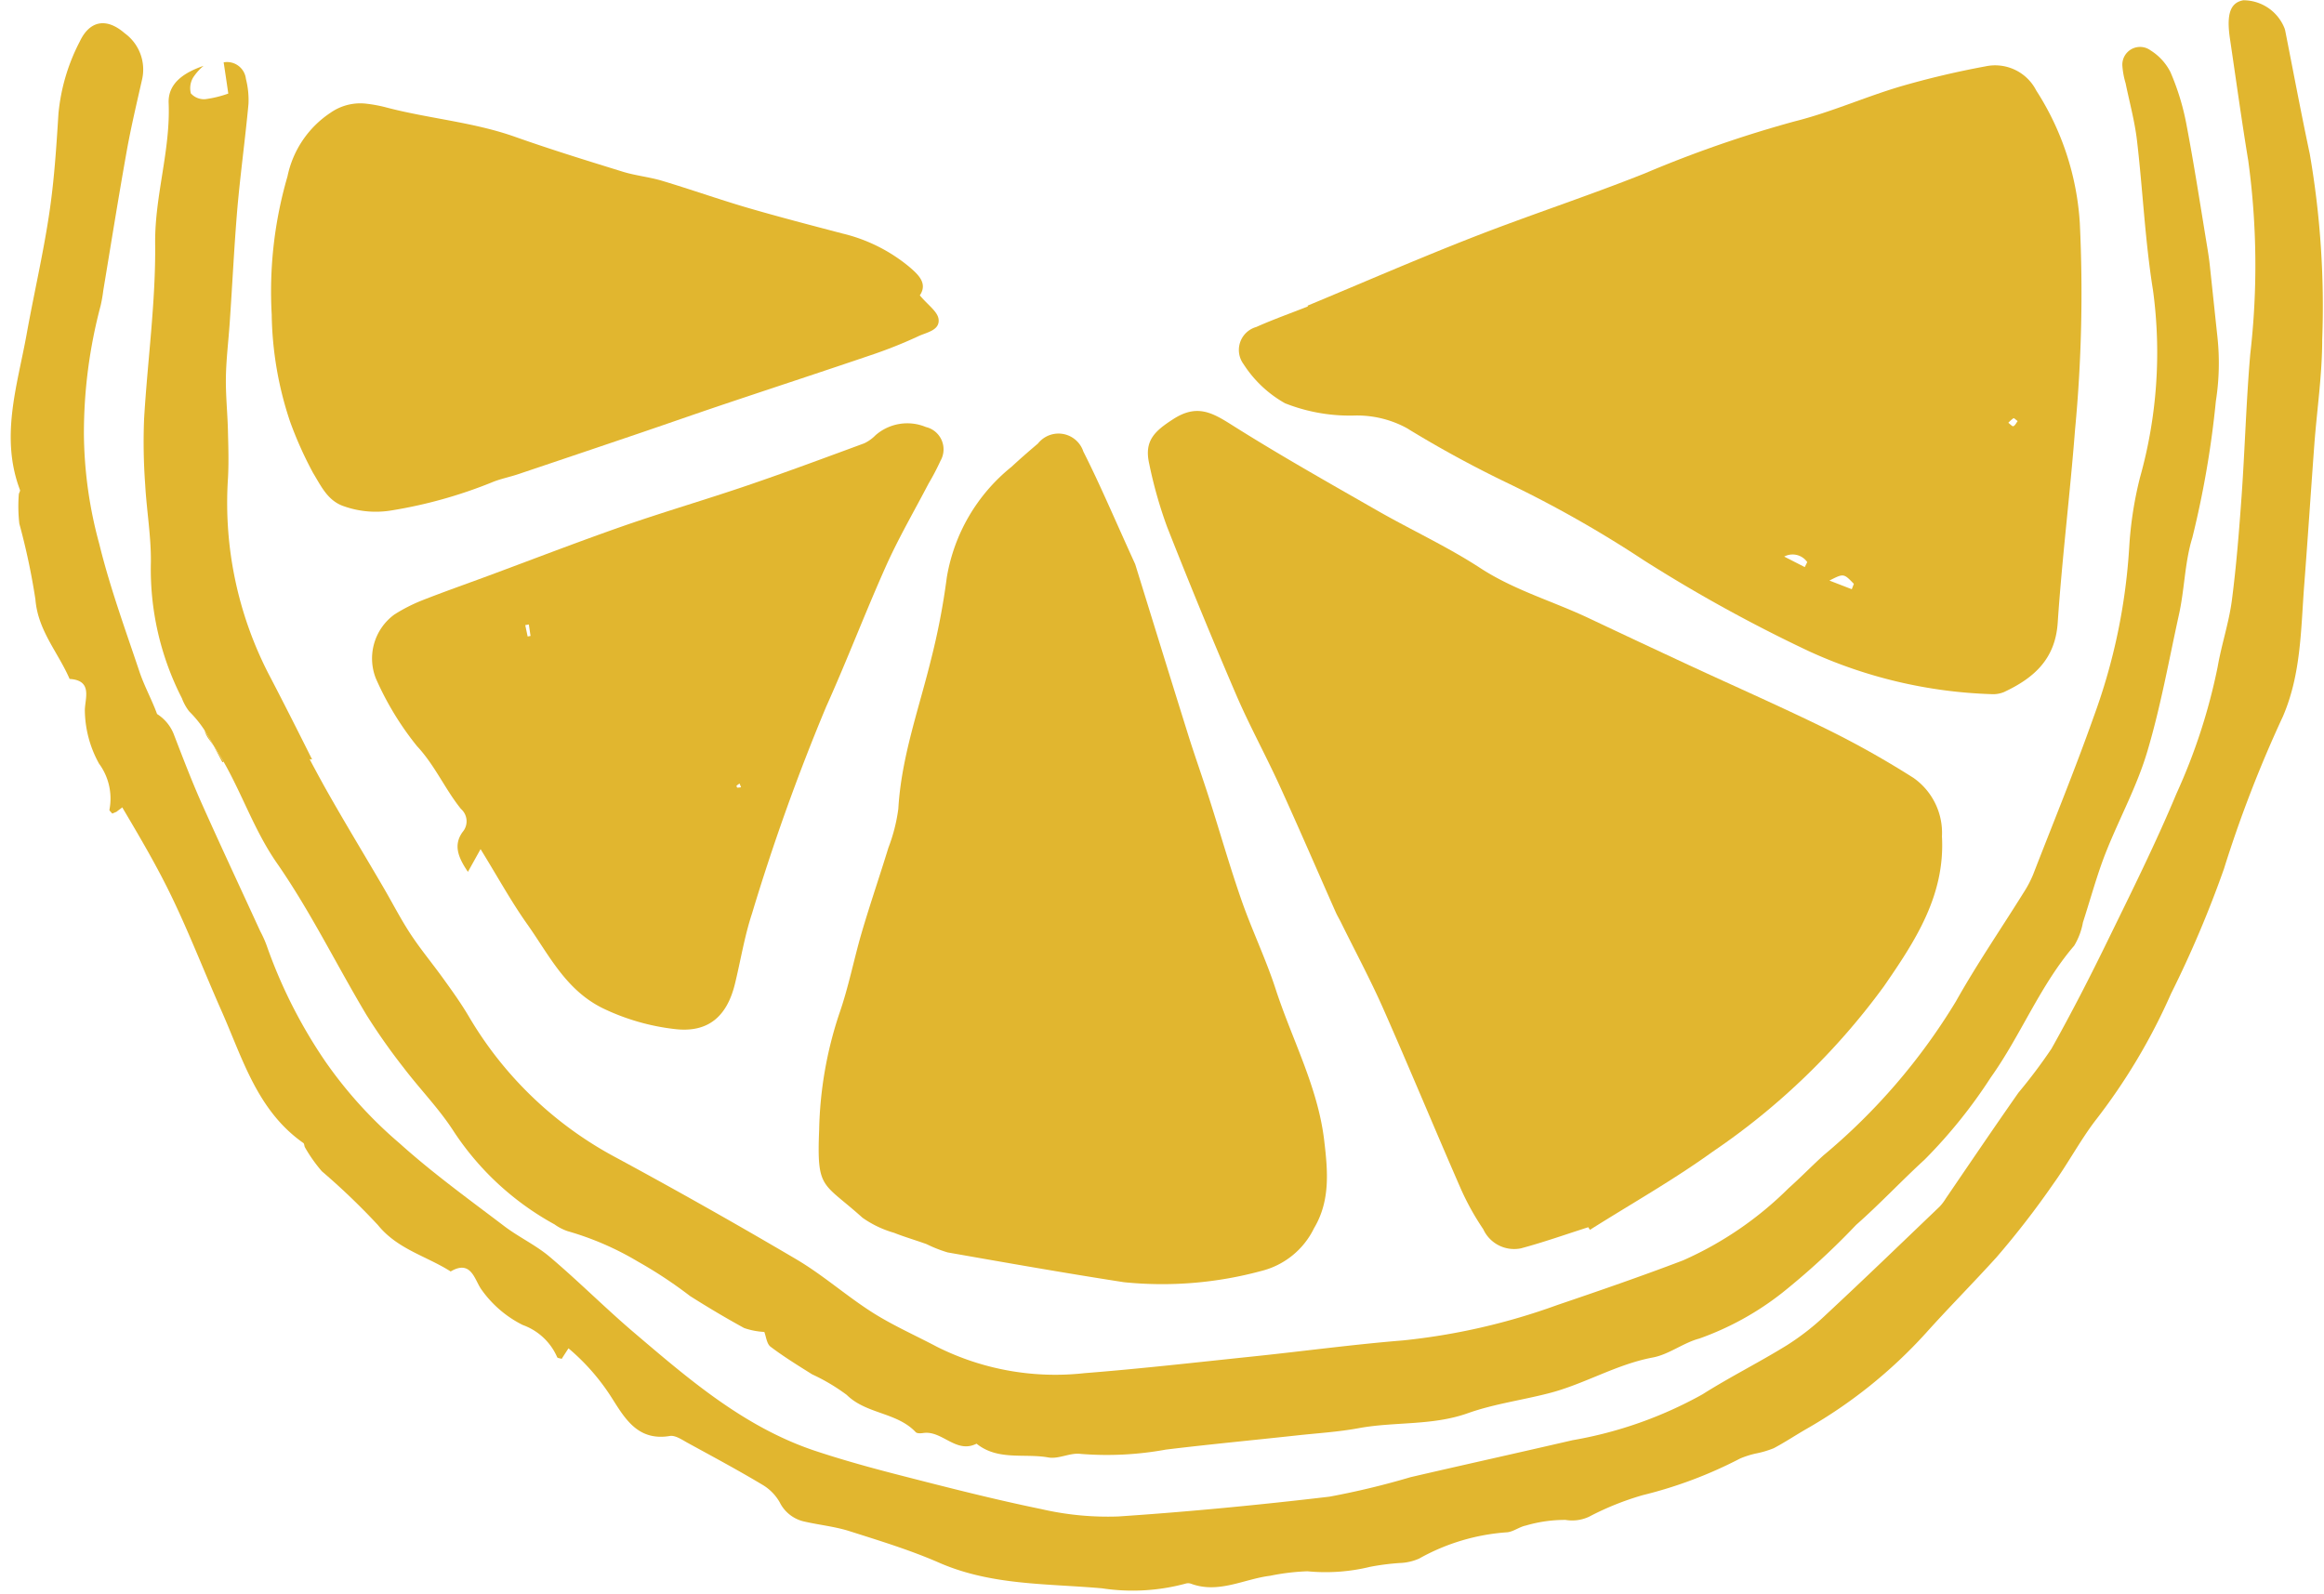 <?xml version="1.0" encoding="UTF-8"?><svg xmlns="http://www.w3.org/2000/svg" xmlns:xlink="http://www.w3.org/1999/xlink" height="89.2" preserveAspectRatio="xMidYMid meet" version="1.0" viewBox="-0.6 0.0 130.0 89.2" width="130.0" zoomAndPan="magnify"><g fill="#e1b62f" id="change1_1"><path d="M50.853,16.525c.454.545.99.9,1.048,1.323.086.628-.652.743-1.111.954a25.6,25.6,0,0,1-2.414.978c-2.826.963-5.664,1.893-8.495,2.844-1.536.516-3.064,1.054-4.6,1.576q-3.435,1.167-6.873,2.322c-.5.169-1.031.27-1.516.475a25.984,25.984,0,0,1-5.557,1.554,5.338,5.338,0,0,1-2.682-.222c-.925-.3-1.3-1.153-1.738-1.865A21.236,21.236,0,0,1,15.63,23.6a19.6,19.6,0,0,1-1.031-6,23,23,0,0,1,.882-7.73A5.635,5.635,0,0,1,17.9,6.3a2.9,2.9,0,0,1,2.036-.493,7.919,7.919,0,0,1,1,.185c2.4.642,4.91.825,7.275,1.663,1.99.705,4.011,1.328,6.029,1.952.716.221,1.478.293,2.2.509,1.59.477,3.156,1.032,4.749,1.5,1.773.518,3.561.981,5.347,1.451a9.2,9.2,0,0,1,3.723,1.859C50.77,15.364,51.306,15.851,50.853,16.525Z" fill="inherit"/><path d="M128.858,24.887c-.191,2.58-.359,5.155-.556,7.729-.2,2.52-.163,5.056-1.2,7.466a69.35,69.35,0,0,0-3.3,8.533,61.552,61.552,0,0,1-2.963,6.987,33.64,33.64,0,0,1-4.253,7.121c-.842,1.116-1.51,2.372-2.329,3.513a48.613,48.613,0,0,1-3.172,4.1c-1.3,1.438-2.67,2.813-3.965,4.257a27.2,27.2,0,0,1-6.68,5.357c-.61.352-1.2.746-1.819,1.073a5.467,5.467,0,0,1-1.017.3,5.117,5.117,0,0,0-.859.274,24.364,24.364,0,0,1-5.459,2.054,15.914,15.914,0,0,0-3,1.207,2.226,2.226,0,0,1-1.311.177,7.778,7.778,0,0,0-2.225.316c-.351.069-.675.331-1.025.375A11.684,11.684,0,0,0,78.781,87.2a2.909,2.909,0,0,1-1.08.246,13.484,13.484,0,0,0-1.667.215,10.53,10.53,0,0,1-3.5.248,12.412,12.412,0,0,0-2.083.251c-1.473.181-2.885,1.02-4.439.441a.48.48,0,0,0-.276-.006,11.39,11.39,0,0,1-4.685.268c-3.069-.274-6.179-.152-9.108-1.429C50.316,86.721,48.6,86.2,46.9,85.658c-.8-.252-1.654-.338-2.475-.524a2.018,2.018,0,0,1-1.406-1.077,2.665,2.665,0,0,0-.954-.979c-1.363-.817-2.765-1.569-4.161-2.333-.329-.177-.718-.458-1.033-.406-1.864.314-2.576-1.093-3.336-2.267A12.064,12.064,0,0,0,31.2,75.435c-.148.227-.264.408-.38.589-.1-.034-.238-.04-.254-.095a3.321,3.321,0,0,0-1.927-1.8,6.231,6.231,0,0,1-2.32-2c-.378-.539-.563-1.67-1.71-.994-1.355-.864-2.978-1.242-4.077-2.606a38.111,38.111,0,0,0-3.129-3,8.421,8.421,0,0,1-.938-1.327c-.051-.074-.033-.212-.1-.257-2.569-1.806-3.385-4.7-4.564-7.366-.935-2.107-1.765-4.257-2.76-6.331-.809-1.694-1.764-3.321-2.72-4.937-.027-.049-.056-.092-.077-.141-.112.085-.224.164-.33.249-.079.033-.159.065-.232.1-.063-.081-.179-.17-.159-.223a3.291,3.291,0,0,0-.583-2.572,6.292,6.292,0,0,1-.794-2.96c-.007-.661.471-1.7-.853-1.779-.637-1.482-1.773-2.7-1.912-4.451A37.558,37.558,0,0,0,.482,29.3a8.58,8.58,0,0,1-.031-1.629c0-.084.093-.194.066-.261-1.114-2.944-.159-5.8.364-8.662.406-2.265.931-4.512,1.272-6.791.279-1.849.4-3.73.517-5.6A10.918,10.918,0,0,1,3.863,2.322C4.426,1.128,5.375.989,6.37,1.856a2.507,2.507,0,0,1,.971,2.619c-.3,1.326-.615,2.652-.854,3.986-.463,2.593-.878,5.193-1.31,7.792a8.335,8.335,0,0,1-.145.835,27.764,27.764,0,0,0-.938,7.237,24,24,0,0,0,.86,6.11c.59,2.411,1.448,4.761,2.239,7.12.27.816.7,1.586.993,2.392a2.355,2.355,0,0,1,.957,1.189c.49,1.271.975,2.541,1.527,3.785,1.071,2.4,2.191,4.787,3.287,7.178a6.27,6.27,0,0,1,.35.772A27.768,27.768,0,0,0,17.6,59.388a24.036,24.036,0,0,0,4.146,4.573c1.843,1.661,3.868,3.125,5.85,4.63.819.625,1.785,1.07,2.566,1.735,1.61,1.362,3.105,2.869,4.714,4.237,3.08,2.622,6.158,5.275,10.082,6.595,1.6.533,3.236.983,4.869,1.4,2.595.667,5.2,1.334,7.815,1.87a16.528,16.528,0,0,0,4.33.413c3.946-.264,7.878-.644,11.8-1.107A44.423,44.423,0,0,0,78.3,82.645c3.015-.7,6.042-1.368,9.063-2.069a22.888,22.888,0,0,0,7.273-2.568c1.544-.977,3.184-1.794,4.733-2.753a13.964,13.964,0,0,0,2.2-1.728c2.135-1.984,4.23-4.012,6.337-6.027a2.755,2.755,0,0,0,.338-.448c1.348-1.976,2.691-3.959,4.062-5.917a29.791,29.791,0,0,0,1.851-2.465c1.121-2,2.172-4.048,3.176-6.112,1.32-2.7,2.658-5.39,3.813-8.156a32.739,32.739,0,0,0,2.307-7.1c.217-1.252.631-2.471.794-3.719.254-1.952.407-3.922.548-5.891.182-2.623.255-5.25.479-7.871a43.3,43.3,0,0,0-.111-10.833c-.375-2.275-.688-4.559-1.026-6.838-.2-1.366.022-2,.748-2.135a2.481,2.481,0,0,1,2.3,1.549,1.092,1.092,0,0,1,.042.134c.456,2.308.889,4.615,1.377,6.913A50.063,50.063,0,0,1,129.3,19C129.3,20.96,129.005,22.923,128.858,24.887Z" fill="inherit"/><path d="M123.35,22.452a53.538,53.538,0,0,1-1.315,7.629c-.427,1.381-.433,2.882-.748,4.3-.563,2.557-1.019,5.138-1.773,7.669-.649,2.182-1.779,4.12-2.539,6.23-.39,1.094-.7,2.215-1.059,3.323a3.839,3.839,0,0,1-.49,1.306c-1.918,2.233-2.977,5-4.667,7.373a28.266,28.266,0,0,1-3.692,4.588c-1.308,1.2-2.524,2.5-3.843,3.663a41.08,41.08,0,0,1-4.119,3.788,16.309,16.309,0,0,1-4.653,2.569c-.894.237-1.691.887-2.593,1.057-2.053.384-3.844,1.5-5.842,2.007-1.495.385-3.047.593-4.493,1.105-2,.717-4.087.469-6.115.842-1.151.214-2.331.282-3.5.411-2.432.265-4.862.494-7.29.789a18.3,18.3,0,0,1-4.767.241c-.585-.08-1.232.3-1.8.2-1.341-.245-2.826.194-4.026-.772-1.155.586-1.924-.769-3-.594-.133.018-.331.027-.406-.054-1.05-1.115-2.755-1-3.854-2.08a10.77,10.77,0,0,0-1.931-1.148c-.8-.5-1.59-.989-2.334-1.55-.215-.166-.246-.57-.348-.826a4.056,4.056,0,0,1-1.126-.218C40,73.738,38.987,73.135,38,72.509a24.658,24.658,0,0,0-2.912-1.924,16.519,16.519,0,0,0-3.919-1.7,2.707,2.707,0,0,1-.746-.382,15.847,15.847,0,0,1-5.718-5.32c-.8-1.213-1.828-2.267-2.708-3.423a34.645,34.645,0,0,1-2.108-2.994c-1.683-2.819-3.138-5.8-5-8.478-1.237-1.778-1.922-3.814-2.976-5.663-.178-.314-.375-.629-.578-.932-.155-.283-.317-.56-.491-.832-.006-.007-.006-.007-.006-.013A6.422,6.422,0,0,0,9.982,39.8a2.776,2.776,0,0,1-.406-.733A15.824,15.824,0,0,1,7.84,31.457c.016-1.452-.239-2.9-.319-4.356a32.632,32.632,0,0,1-.061-3.66c.193-3.277.656-6.554.619-9.822-.026-2.668.86-5.194.755-7.853-.046-1.137.911-1.725,1.953-2.082a2.971,2.971,0,0,0-.587.659,1.172,1.172,0,0,0-.123.883.992.992,0,0,0,.8.324,6.246,6.246,0,0,0,1.293-.315c-.087-.6-.166-1.137-.259-1.747a1.062,1.062,0,0,1,1.245.925A4.793,4.793,0,0,1,13.3,5.807c-.182,1.968-.455,3.926-.626,5.894-.177,2.106-.276,4.222-.423,6.335-.069,1.03-.2,2.064-.215,3.1s.1,2.058.117,3.086c.023.842.045,1.69,0,2.534a20.91,20.91,0,0,0,2.39,11.175c.787,1.512,1.554,3.035,2.316,4.558a1.071,1.071,0,0,0-.138-.012c.294.553.589,1.1.895,1.649,1.036,1.841,2.139,3.649,3.206,5.48.525.894.994,1.822,1.563,2.682s1.23,1.651,1.83,2.489c.493.682.985,1.37,1.415,2.1a20.967,20.967,0,0,0,8.258,7.9q5.078,2.746,10.062,5.681c1.493.882,2.81,2.057,4.277,2.987,1.145.723,2.4,1.277,3.6,1.912a14.773,14.773,0,0,0,8.229,1.468c3.14-.246,6.273-.606,9.4-.931,2.806-.291,5.6-.672,8.412-.9a35.979,35.979,0,0,0,8.64-1.98c2.353-.8,4.713-1.612,7.04-2.5a19.592,19.592,0,0,0,5.9-4.035c.669-.595,1.292-1.24,1.955-1.841a34.416,34.416,0,0,0,7.406-8.611c1.173-2.092,2.534-4.074,3.8-6.108a6.1,6.1,0,0,0,.524-1c1.138-2.935,2.336-5.855,3.386-8.824a33.251,33.251,0,0,0,1.985-9.48,21.006,21.006,0,0,1,.6-3.889,25.9,25.9,0,0,0,.732-10.478c-.448-2.776-.57-5.61-.9-8.411-.127-1.069-.417-2.121-.634-3.181a4.568,4.568,0,0,1-.18-.963.991.991,0,0,1,1.576-.874,3.063,3.063,0,0,1,1.112,1.215,13.748,13.748,0,0,1,.873,2.813c.444,2.314.8,4.641,1.182,6.959.062.375.118.743.155,1.117.141,1.3.276,2.607.417,3.911A13.763,13.763,0,0,1,123.35,22.452Z" fill="inherit"/><path d="M11.334,41.7c-.079-.106-.152-.217-.232-.322a1.558,1.558,0,0,1-.259-.51C11.017,41.135,11.179,41.412,11.334,41.7Z" fill="inherit"/><path d="M11.912,42.627l-.073.015c-.166-.313-.332-.633-.505-.947C11.537,42,11.734,42.313,11.912,42.627Z" fill="inherit"/><path d="M88.244,68.66c-1.253.4-2.494.841-3.763,1.181a1.9,1.9,0,0,1-2.11-1.069,14.684,14.684,0,0,1-1.235-2.215c-1.469-3.36-2.87-6.75-4.351-10.105-.718-1.625-1.559-3.195-2.346-4.79-.1-.211-.227-.413-.322-.628-1.047-2.363-2.07-4.738-3.143-7.089-.78-1.707-1.687-3.358-2.428-5.081q-2-4.659-3.859-9.382a24.6,24.6,0,0,1-1-3.525c-.294-1.284.276-1.823,1.348-2.512,1.312-.844,2.157-.374,3.267.327,2.66,1.68,5.405,3.227,8.137,4.791,1.91,1.094,3.925,2.018,5.764,3.218,1.905,1.242,4.062,1.853,6.078,2.808q2.794,1.323,5.6,2.626c2.6,1.207,5.224,2.358,7.793,3.623a51.085,51.085,0,0,1,4.774,2.691,3.756,3.756,0,0,1,1.581,3.264c.184,3.31-1.5,5.855-3.238,8.377a38.8,38.8,0,0,1-9.584,9.262c-2.2,1.587-4.573,2.924-6.868,4.374Z" fill="inherit"/><path d="M72.544,17.1c3.078-1.28,6.136-2.612,9.24-3.825,3.191-1.247,6.455-2.311,9.637-3.58A66.156,66.156,0,0,1,99.8,6.787c2-.5,3.905-1.354,5.884-1.943a48.882,48.882,0,0,1,4.784-1.132,2.582,2.582,0,0,1,2.838,1.355,15.422,15.422,0,0,1,2.435,7.421,81.2,81.2,0,0,1-.267,11.555c-.278,3.6-.728,7.194-.97,10.8-.138,2.053-1.348,3.1-3.01,3.878a1.59,1.59,0,0,1-.683.115,26.508,26.508,0,0,1-10.218-2.4,84.486,84.486,0,0,1-9.247-5.094,64.939,64.939,0,0,0-7.582-4.3,63.214,63.214,0,0,1-5.688-3.1,5.83,5.83,0,0,0-2.958-.693,9.83,9.83,0,0,1-3.836-.687,6.591,6.591,0,0,1-2.32-2.189,1.335,1.335,0,0,1,.712-2.079c.945-.422,1.923-.769,2.887-1.149Zm30.441,15.865.116-.3c-.57-.59-.57-.59-1.367-.184Zm-2.631-1.238.14-.279a1,1,0,0,0-1.289-.309Zm11.909-8.169c-.1-.073-.2-.177-.233-.16a1.739,1.739,0,0,0-.288.257c.1.069.22.213.28.19C112.123,23.808,112.184,23.663,112.263,23.561Z" fill="inherit"/><path d="M62.9,31.563c.818,2.637,1.883,6.093,2.963,9.544.379,1.209.806,2.4,1.192,3.609.6,1.88,1.141,3.781,1.791,5.644.585,1.678,1.364,3.291,1.912,4.979.912,2.808,2.35,5.452,2.711,8.43.2,1.683.37,3.385-.565,4.947a4.482,4.482,0,0,1-2.952,2.392,21.187,21.187,0,0,1-7.683.628c-3.293-.51-6.576-1.089-9.858-1.666a7.461,7.461,0,0,1-1.177-.463c-.607-.22-1.231-.4-1.829-.637a5.864,5.864,0,0,1-1.76-.842c-2.238-2.016-2.561-1.533-2.423-4.922a21.879,21.879,0,0,1,1.121-6.479c.527-1.5.824-3.076,1.273-4.6.464-1.576,1-3.132,1.48-4.7a9.558,9.558,0,0,0,.555-2.179c.164-2.848,1.123-5.507,1.8-8.235a39.123,39.123,0,0,0,.911-4.706,10.067,10.067,0,0,1,3.622-6.191c.481-.446.976-.878,1.476-1.3A1.463,1.463,0,0,1,60,25.262C60.914,27.064,61.7,28.93,62.9,31.563Z" fill="inherit"/><path d="M26.282,47.506l-.707,1.272c-.543-.8-.83-1.5-.295-2.234a.917.917,0,0,0-.093-1.285c-.9-1.116-1.454-2.439-2.465-3.52a16.738,16.738,0,0,1-2.3-3.789,3.043,3.043,0,0,1,1.044-3.573,9.288,9.288,0,0,1,1.515-.776c1.214-.479,2.447-.911,3.671-1.364,2.538-.94,5.063-1.918,7.618-2.81,2.3-.8,4.648-1.486,6.957-2.274,2.186-.746,4.352-1.553,6.52-2.352a2.218,2.218,0,0,0,.627-.45,2.7,2.7,0,0,1,2.816-.461,1.284,1.284,0,0,1,.82,1.889,13.842,13.842,0,0,1-.668,1.276C50.557,28.561,49.7,30.034,49,31.581c-1.179,2.626-2.2,5.322-3.382,7.948A119.052,119.052,0,0,0,41.469,51.1c-.424,1.282-.637,2.633-.959,3.949-.452,1.844-1.521,2.748-3.376,2.523a12.508,12.508,0,0,1-3.979-1.146c-2.092-1.012-3.027-2.971-4.248-4.7C28.006,50.46,27.254,49.084,26.282,47.506Zm2.7-12.569-.2.037.134.636.161-.03Zm11.79,8.9a1.1,1.1,0,0,0-.169.122c-.013.012.022.105.038.106a1.077,1.077,0,0,0,.211-.02C40.824,43.975,40.8,43.906,40.77,43.836Z" fill="inherit"/></g></svg>